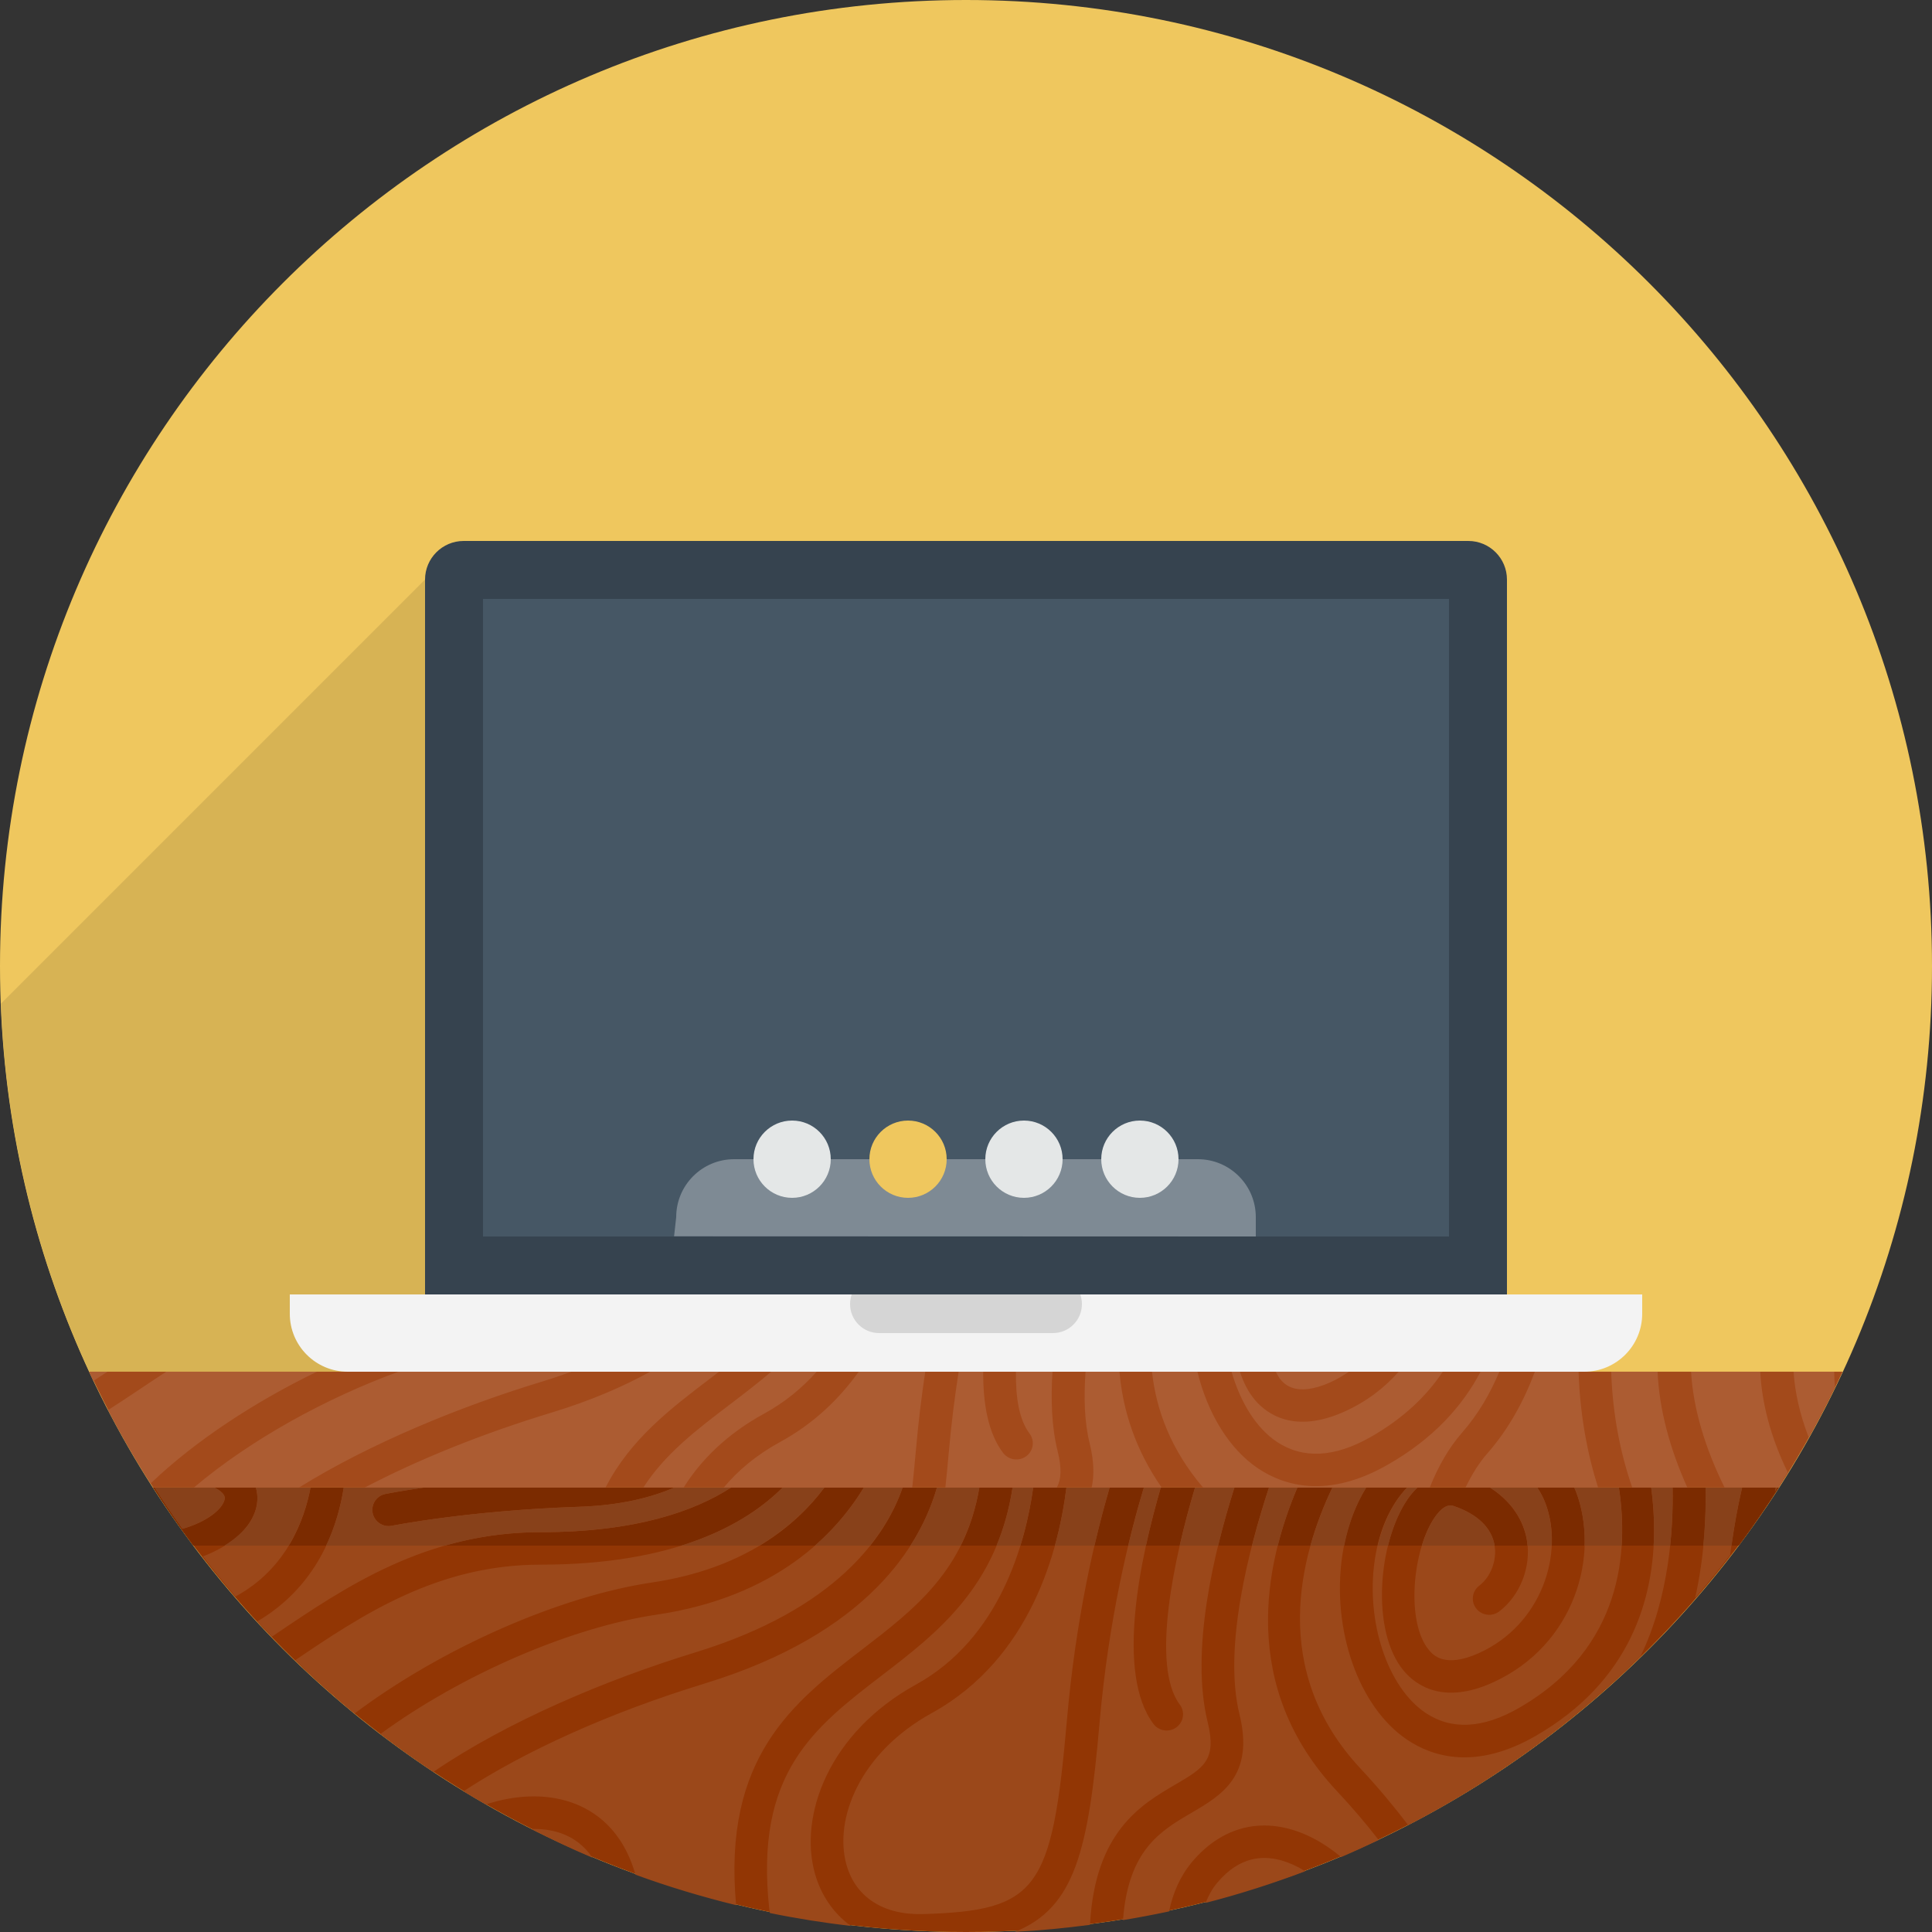 <svg xmlns="http://www.w3.org/2000/svg" width="100" height="100" viewBox="0 0 100 100"><rect x="0" y="0" width="100" height="100" fill="#333333" stroke="none"/><path fill="#EFC75E" d="M50 0c27.614 0 50 22.385 50 50 0 27.613-22.386 50-50 50s-50-22.387-50-50c0-27.615 22.386-50 50-50z"/><path fill="#D7B354" d="M4.624 70.998h19.376v-43l-23.951 23.951c.261 6.785 1.872 13.219 4.575 19.049z"/><path fill="#923604" d="M7.927 77c8.894 13.83 24.408 23 42.073 23s33.179-9.17 42.073-23h-84.146z"/><path fill="#7B2B00" d="M92.073 77h-84.146c.658 1.023 1.343 2.029 2.073 3h80.001c.728-.971 1.414-1.977 2.072-3z"/><path fill="#9B481A" d="M60.821 92.377c1.49-.873 2.172-1.271 1.686-3.248-.906-3.689.327-8.803 1.386-12.133h-2.039c-1.078 3.605-2.299 9.225-.788 11.232.28.369.204.898-.172 1.176s-.907.201-1.188-.17c-1.982-2.633-.669-8.654.375-12.238h-.875c-.746 2.465-1.821 6.752-2.296 12.207-.571 6.543-1.265 9.545-4.382 10.789 1.312-.066 2.606-.197 3.89-.363.253-4.811 2.641-6.223 4.403-7.252zm6.331-15.381h-1.471c-1.028 3.125-2.379 8.268-1.526 11.734.784 3.188-.944 4.201-2.472 5.094-1.615.943-3.28 1.92-3.558 5.561.802-.133 1.597-.283 2.385-.451.198-.955.577-1.826 1.186-2.555 1.677-2 3.986-2.438 6.337-1.199.471.248.935.568 1.385.941.656-.279 1.302-.576 1.943-.883-.652-.844-1.376-1.691-2.171-2.541-5.051-5.398-3.736-11.717-2.038-15.701zm-4.15 20.457c-.257.307-.449.66-.601 1.041 1.76-.451 3.478-1.004 5.156-1.637l-.32-.191c-1.645-.867-3.07-.602-4.235.787zm24.737-14.738c.624-.725 1.229-1.465 1.811-2.223.145-1.115.335-2.268.622-3.496h-1.89c.031 1.471-.053 3.539-.543 5.719zm-32.518 6.344c.461-5.303 1.453-9.471 2.212-12.062h-2.236c-.389 3.162-1.807 8.824-6.969 11.672-3.757 2.072-5.067 5.512-4.417 7.842.472 1.691 1.922 2.623 3.979 2.561 5.897-.183 6.661-1.213 7.431-10.013zm30.246-12.063c.09.676.148 1.41.148 2.186 0 3.523-1.199 7.836-6.145 10.678-3.08 1.768-5.309 1.08-6.634.189-2.513-1.686-3.924-5.699-3.358-9.547.198-1.344.628-2.52 1.235-3.506h-1.75c-1.665 3.49-3.294 9.467 1.471 14.559.915.979 1.719 1.949 2.455 2.914 4.434-2.303 8.479-5.248 12.014-8.721 1.5-3.07 1.713-6.617 1.671-8.752h-1.107zm-47.63 0h-2.938c-1.185.514-2.778.924-4.928.994-5.745.195-9.643.977-9.681.982-.459.094-.907-.199-1.002-.654-.091-.459.201-.898.661-.992.066-.012.776-.154 1.99-.33h-4.148c-.496 3.148-2.073 5.52-4.468 6.924.246.268.5.529.752.793l.141-.096c3.677-2.49 7.842-5.312 13.759-5.312 4.923 0 7.979-1.09 9.862-2.309zm54.078 0l-.043.201.128-.201h-.085zm-49.739 19.961c-.827-2.965.705-7.266 5.228-9.76 4.352-2.4 5.676-7.324 6.074-10.201h-1.068c-.778 5.125-3.924 7.543-6.741 9.705-3.552 2.727-6.622 5.072-5.85 12.123l.031.193c1.377.285 2.777.502 4.192.672-.89-.65-1.542-1.57-1.866-2.732zm2.453-11.584c2.734-2.1 5.334-4.104 6.062-8.377h-2.197c-.837 2.934-3.521 7.539-12.019 10.143-4.962 1.52-9.308 3.5-12.487 5.578.382.234.772.455 1.161.68 1.441-.471 3.013-.594 4.431-.102 1.191.412 2.65 1.402 3.311 3.738 1.694.621 3.436 1.143 5.211 1.578-.704-7.664 2.965-10.506 6.527-13.238zm-28.556-8.377h-2.829c.17.588.064 1.229-.331 1.828-.451.684-1.3 1.318-2.413 1.734.545.709 1.108 1.4 1.689 2.076 2.689-1.452 3.587-4.05 3.884-5.638zm12.947 17.885c-.476-.164-.994-.227-1.526-.213 1.039.527 2.092 1.031 3.17 1.486-.41-.607-.958-1.035-1.644-1.273zm-17.526-16.977c.214-.324.123-.473.09-.529-.072-.119-.227-.252-.481-.379h-3.106c.464.725.944 1.438 1.444 2.135 1.025-.289 1.759-.781 2.053-1.227zm62.475 7.51c.198.234.802.947 2.566.156 3.29-1.477 4.438-5.219 3.447-7.783-.113-.293-.253-.553-.408-.791h-2.45c1.371.871 1.794 2.023 1.91 2.727.23 1.371-.348 2.857-1.436 3.686-.371.281-.904.215-1.189-.154-.286-.367-.216-.895.155-1.178.598-.455.922-1.312.796-2.082-.152-.918-.888-1.627-2.126-2.047-.303-.102-.63.094-.971.588-1.15 1.659-1.513 5.437-.294 6.878zm-27.249-8.418h-2.009c-1.448 2.387-4.518 5.658-10.718 6.578-4.407.652-10.048 3.068-14.3 6.176.891.684 1.802 1.34 2.738 1.965 3.814-2.613 8.967-4.779 13.543-6.182 7.337-2.248 9.874-6.015 10.746-8.537zm27.068 11.662c1.344.9 2.969.816 4.831-.254 5.387-3.094 5.675-8.146 5.175-11.408h-2.31l.082.189c1.263 3.268-.036 7.99-4.333 9.916-2.556 1.146-3.957.109-4.565-.609-1.737-2.057-1.337-6.695.197-8.908.156-.227.325-.416.501-.588h-.539c-.854.902-1.439 2.186-1.67 3.75-.468 3.184.661 6.59 2.631 7.912zm-31.118-11.662h-2.165c-1.87 1.875-5.53 3.99-12.53 3.99-5.336 0-9.244 2.609-12.69 4.943.986.961 2.006 1.887 3.068 2.762 4.552-3.418 10.652-6.078 15.39-6.781 4.81-.715 7.482-2.978 8.927-4.914z"/><path fill="#A34A1B" d="M7.927 76.998h84.146c1.231-1.914 2.337-3.918 3.302-6h-90.75c.965 2.082 2.07 4.086 3.302 6z"/><path fill="#F3F3F3" d="M85 67v1c0 1.656-1.343 3-3 3h-64c-1.657 0-3-1.344-3-3v-1h70z"/><path fill="#D5D5D5" d="M45.5 66h9c.828 0 1.5.672 1.5 1.5s-.672 1.5-1.5 1.5h-9c-.828 0-1.5-.672-1.5-1.5s.672-1.5 1.5-1.5z"/><path fill="#36434F" d="M24 28h52c1.104 0 2 .895 2 2v37h-56v-37c0-1.105.896-2 2-2z"/><path fill="#465765" d="M25 31h50v33h-50v-33z"/><path fill="#7E8A94" d="M38 60h24c1.657 0 3 1.342 3 3v1l-30.11-.01.11-.99c0-1.658 1.343-3 3-3z"/><path fill="#E4E7E7" d="M41 58c1.104 0 2 .895 2 2 0 1.104-.896 2-2 2s-2-.896-2-2c0-1.105.896-2 2-2z"/><path fill="#EFC75E" d="M47 58c1.104 0 2 .895 2 2 0 1.104-.896 2-2 2s-2-.896-2-2c0-1.105.896-2 2-2z"/><path fill="#E4E7E7" d="M53 58c1.104 0 2 .895 2 2 0 1.104-.896 2-2 2s-2-.896-2-2c0-1.105.896-2 2-2zM59 58c1.104 0 2 .895 2 2 0 1.104-.896 2-2 2s-2-.896-2-2c0-1.105.896-2 2-2z"/><g fill="#88411A"><path d="M67.83 80h1.747c.224-1.133.606-2.143 1.135-3h-1.749c-.413.863-.822 1.881-1.133 3zM75.234 77.947c-.303-.102-.63.094-.971.588-.27.389-.491.9-.664 1.465h3.761v-.006c-.152-.918-.887-1.627-2.126-2.047zM71.316 80h.529c.229-.928.575-1.775 1.02-2.416.155-.225.323-.414.498-.584h-.538c-.711.752-1.221 1.777-1.509 3zM81.566 77.186c.333.861.482 1.826.451 2.814h1.916c.069-1.082-.003-2.109-.14-3h-2.309l.082.186zM79.034 79.723l.026.277h1.25c.036-.777-.066-1.537-.328-2.213-.113-.291-.252-.551-.406-.787h-2.448c1.368.871 1.79 2.02 1.906 2.723zM9.441 79.131c1.024-.289 1.759-.781 2.053-1.227.214-.324.123-.473.09-.529-.072-.117-.226-.25-.477-.375h-3.108c.463.723.943 1.434 1.442 2.131zM42.667 77h-2.165c-1.066 1.068-2.718 2.211-5.233 3h4.038c1.528-.916 2.613-2 3.36-3zM16.073 77h-2.828c.168.586.063 1.227-.332 1.824-.282.426-.734.828-1.293 1.176h3.32c.65-1.072.977-2.172 1.133-3zM37.832 77h-2.941c-1.185.512-2.774.92-4.92.99-5.745.195-9.643.977-9.681.982-.459.094-.907-.199-1.002-.654-.091-.459.201-.898.661-.992.066-.012.77-.152 1.971-.326h-4.129c-.174 1.1-.486 2.098-.913 3h6.16c1.509-.432 3.141-.695 4.937-.695 4.92 0 7.973-1.088 9.857-2.305zM61.062 80h1.99c.264-1.086.557-2.109.84-3h-2.039c-.27.902-.549 1.932-.791 3zM86.446 80c.119-1.137.145-2.176.128-3h-1.107c.09.674.148 1.406.148 2.182 0 .268-.01.541-.024.818h.855zM90.171 77h-1.889c.018.834-.013 1.871-.122 3h1.464c.136-.963.302-1.951.547-3zM42.183 80h2.855c.854-1.074 1.373-2.115 1.681-3h-2.01c-.564.93-1.38 1.992-2.526 3zM91.914 77l-.042.197.126-.197h-.084zM47.124 80h2.593c.436-.869.777-1.848.974-3h-2.197c-.253.881-.677 1.916-1.37 3zM54.6 80h2.051c.268-1.148.537-2.164.781-3h-2.235c-.106.852-.29 1.889-.597 3zM58.399 80h.915c.236-1.09.509-2.119.766-3h-.875c-.244.807-.523 1.826-.806 3zM51.577 80h1.237c.339-1.102.544-2.143.663-3h-1.068c-.172 1.123-.461 2.109-.832 3zM64.807 80h1.332c.275-1.092.632-2.107 1.013-3h-1.471c-.286.867-.593 1.898-.874 3z"/></g><g fill="#AC5C32"><path d="M37.215 71h-3.565c-1.415.781-3.09 1.504-5.099 2.115-3.619 1.098-6.915 2.438-9.674 3.881h12.466c1.281-2.498 3.365-4.086 5.411-5.641l.461-.355zM47.41 75.031c.126-1.434.292-2.775.481-4.031h-3.444c-1 1.396-2.316 2.68-4.072 3.639-1.227.67-2.189 1.484-2.914 2.357h9.757c.065-.613.13-1.256.192-1.965zM54.741 75.1c-.309-1.244-.357-2.654-.264-4.1h-1.892c-.019 1.348.171 2.498.705 3.201.281.371.204.896-.174 1.174-.378.275-.912.199-1.194-.172-.769-1.012-1.041-2.523-1.031-4.203h-1.272c-.201 1.299-.379 2.688-.51 4.174-.057.645-.115 1.244-.177 1.822h5.77c.23-.437.261-1 .039-1.896zM28.047 71.514c.536-.162 1.04-.336 1.526-.514h-8.948c-3.775 1.379-7.68 3.531-10.591 5.996h5.442c3.703-2.299 8.376-4.209 12.571-5.482zM4.83 71.479l.731-.479h-.949l.218.479zM39.545 73.174c1.085-.594 1.981-1.34 2.725-2.174h-2.353c-.699.6-1.418 1.146-2.118 1.68-1.749 1.328-3.379 2.572-4.5 4.316h2.086c.896-1.435 2.263-2.787 4.16-3.822zM16.402 71h-7.8c-.505.328-.999.66-1.483.984-.512.344-1.018.674-1.524 1 .679 1.301 1.414 2.566 2.203 3.797 2.306-2.203 5.378-4.215 8.604-5.781zM81.706 71h-2.263c-.557 1.496-1.347 2.965-2.475 4.248-.437.498-.797 1.1-1.114 1.748h6.862c-.56-1.775-.934-3.754-1.01-5.996zM93.615 74.393c.482-.852.931-1.727 1.362-2.611-.026-.262-.038-.523-.038-.781h-2.104c.067 1.034.312 2.179.78 3.392zM89.265 76.996h2.787l.478-.795c-.911-1.865-1.337-3.625-1.42-5.201h-3.58c.103 1.895.736 3.98 1.735 5.996zM60.129 76.996c-1.373-1.973-2.015-4.018-2.186-5.996h-1.755c-.095 1.322-.062 2.6.211 3.699.232.939.241 1.684.104 2.297h3.626zM85.797 71h-2.402c.078 2.262.482 4.238 1.09 5.996h2.852c-.908-2.008-1.46-4.064-1.54-5.996zM74.002 76.996c.436-1.086.985-2.057 1.675-2.842.834-.951 1.457-2.033 1.929-3.154h-.972c-.936 1.779-2.446 3.473-4.826 4.826-3.1 1.764-5.341 1.076-6.675.189-1.52-1.012-2.628-2.867-3.155-5.016h-2.351c.215 1.988.983 4.047 2.643 5.996h11.732zM64.963 72.471c-.343-.402-.601-.908-.785-1.471h-.434c.455 1.572 1.27 2.912 2.346 3.629 1.353.898 2.987.814 4.861-.252 1.705-.973 2.901-2.137 3.726-3.377h-2.284c-.734.838-1.672 1.559-2.836 2.078-2.572 1.143-3.982.11-4.594-.607zM68.854 71.551c.351-.156.663-.35.965-.551h-3.785c.076.135.145.283.239.395.199.234.805.945 2.581.156z"/></g></svg>